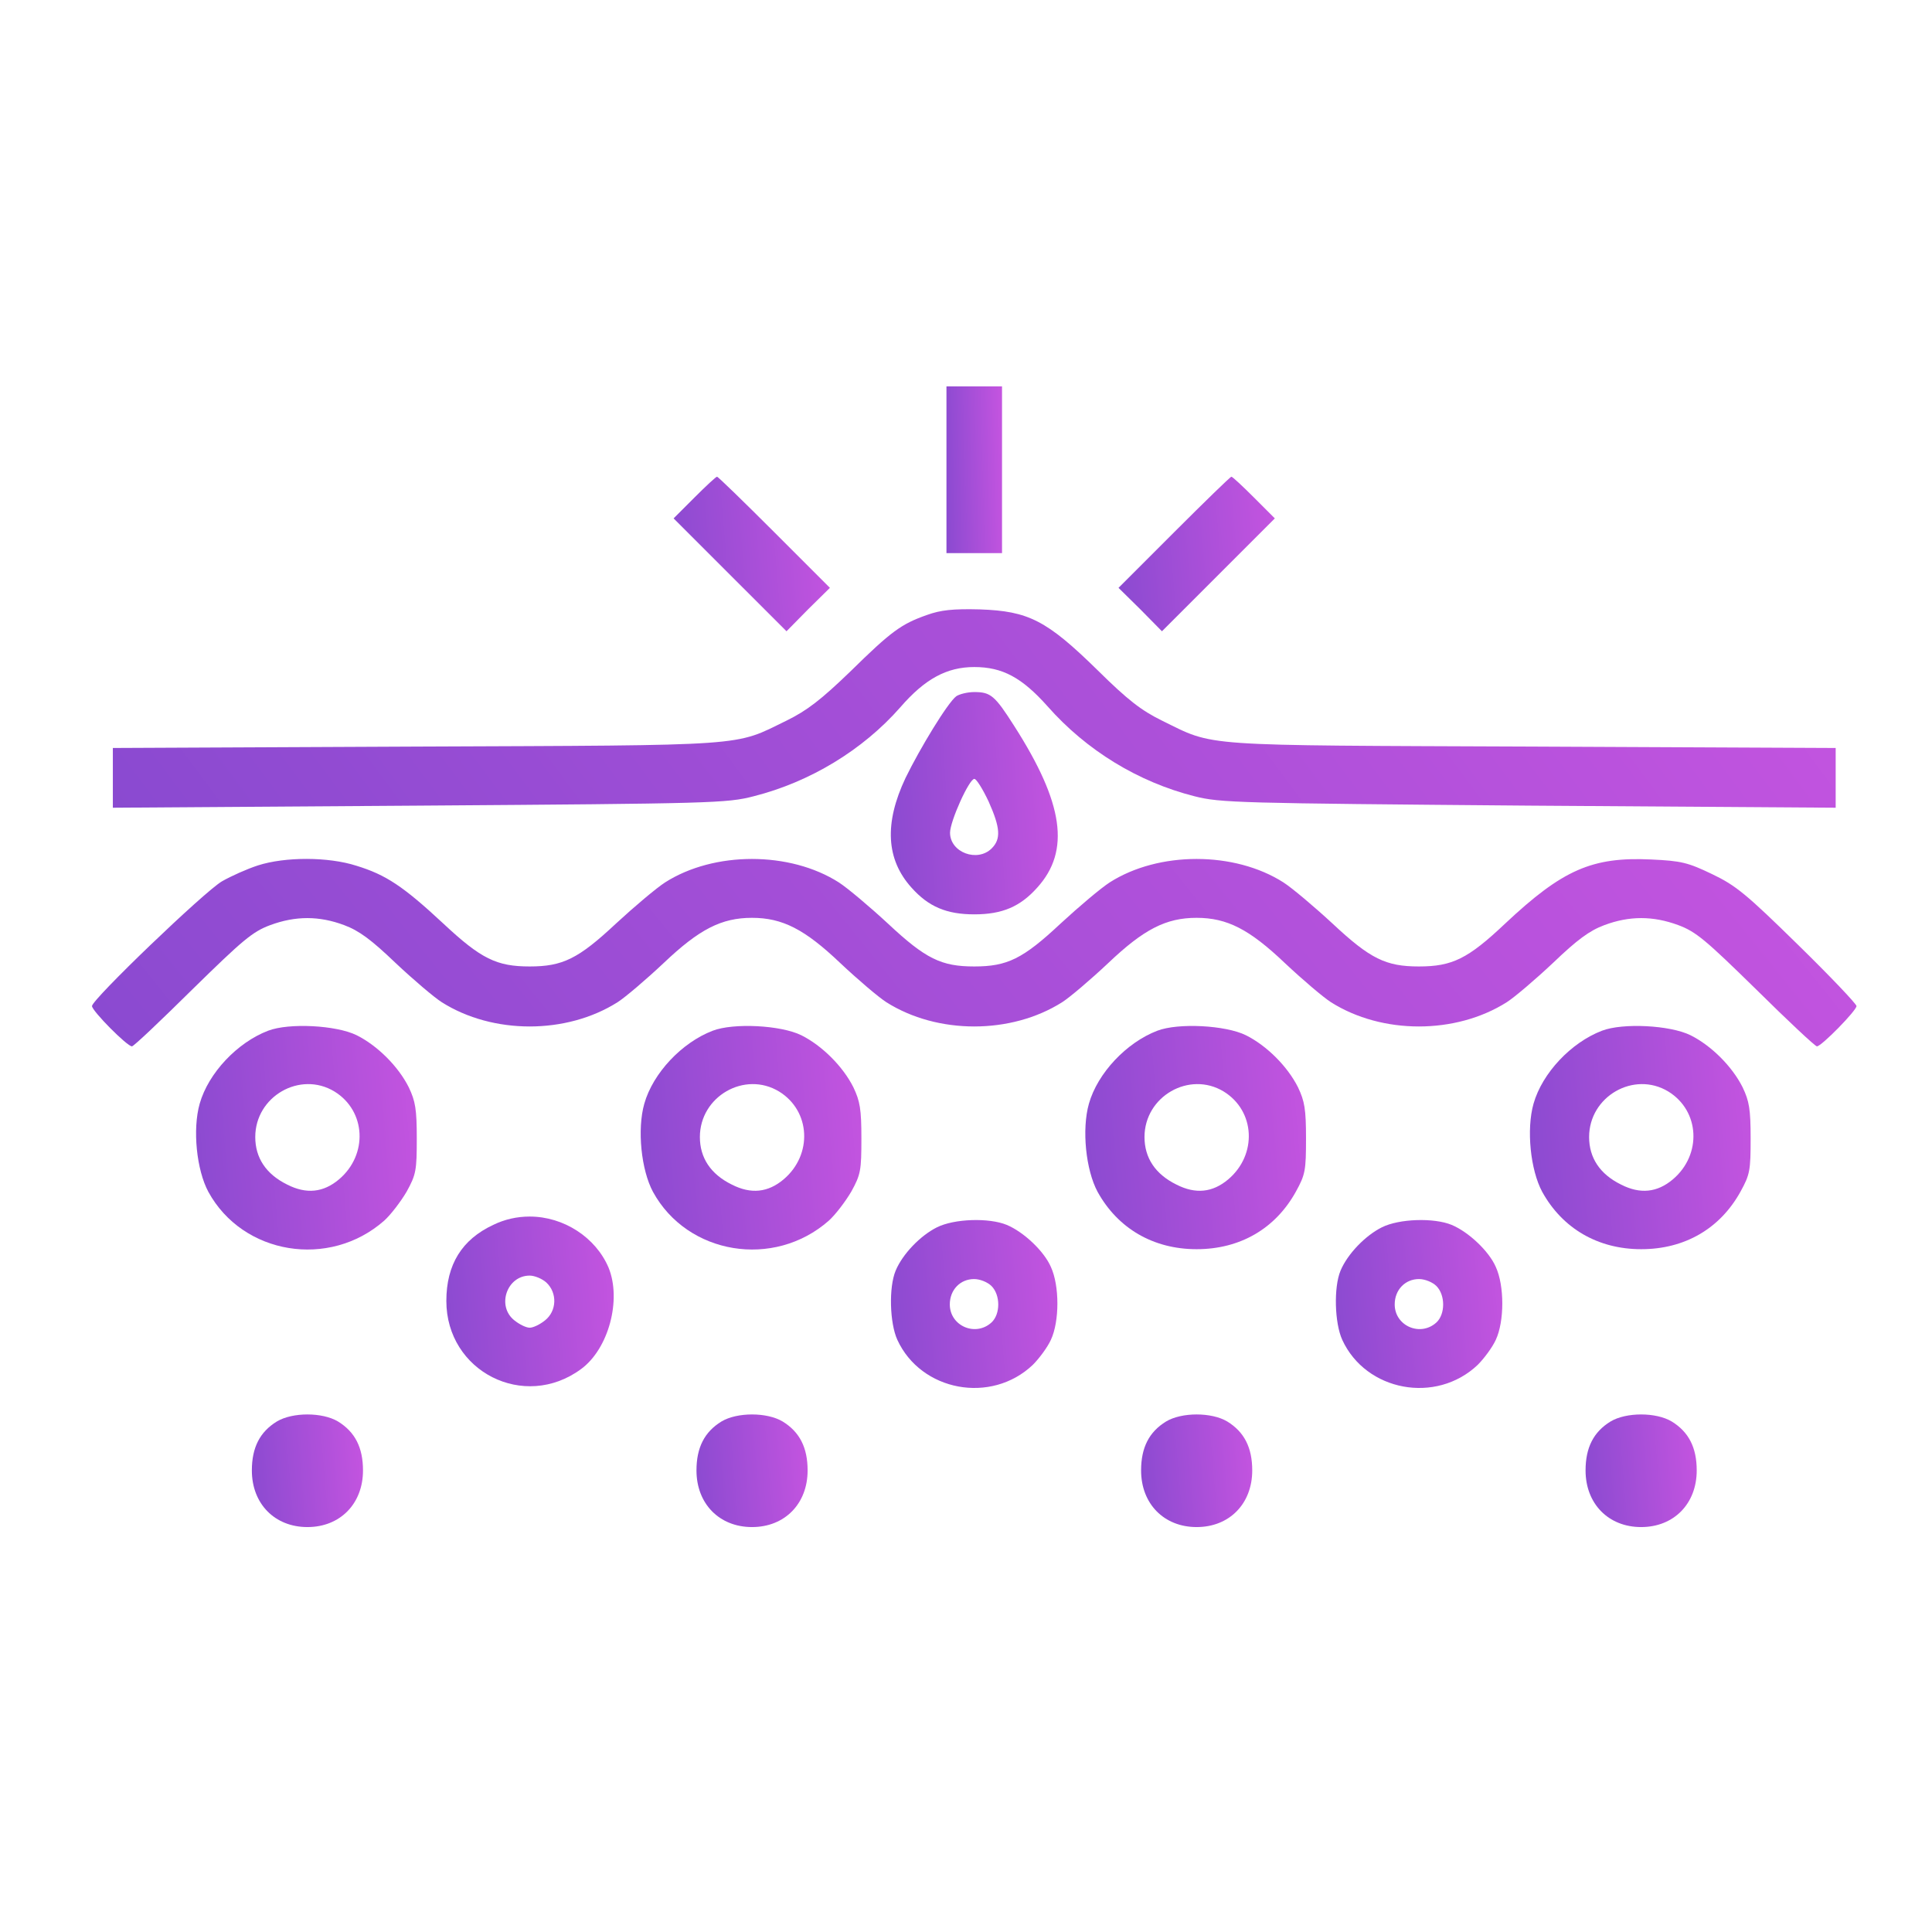 <svg width="105" height="105" viewBox="0 0 105 105" fill="none" xmlns="http://www.w3.org/2000/svg">
<path d="M51.438 25.53V30.061H52.948H54.458V25.53V21H52.948H51.438V25.53Z" fill="url(#paint0_linear_5816_1158)"/>
<path d="M37.742 27.04L36.609 28.173L39.686 31.25L42.745 34.308L43.915 33.119L45.104 31.948L42.084 28.928C40.423 27.267 39.026 25.908 38.969 25.908C38.912 25.908 38.365 26.417 37.742 27.04Z" fill="url(#paint1_linear_5816_1158)"/>
<path d="M63.809 28.928L60.789 31.948L61.978 33.119L63.149 34.308L66.207 31.25L69.284 28.173L68.151 27.04C67.528 26.417 66.981 25.908 66.924 25.908C66.868 25.908 65.471 27.267 63.809 28.928Z" fill="url(#paint2_linear_5816_1158)"/>
<path d="M50.382 33.421C48.985 33.911 48.437 34.308 46.21 36.498C44.624 38.027 43.869 38.612 42.755 39.16C39.848 40.575 40.962 40.5 22.613 40.575L6.133 40.651V42.274V43.898L22.802 43.784C38.734 43.671 39.508 43.652 40.962 43.275C44.02 42.501 46.889 40.764 48.928 38.442C50.268 36.894 51.458 36.252 52.949 36.252C54.478 36.252 55.535 36.819 56.932 38.386C59.046 40.783 61.859 42.501 64.917 43.275C66.333 43.633 67.239 43.652 83.077 43.784L99.765 43.898V42.274V40.651L83.304 40.575C64.936 40.5 66.069 40.594 63.143 39.16C62.029 38.612 61.293 38.046 59.65 36.422C56.875 33.704 55.894 33.213 53.251 33.119C51.779 33.081 51.118 33.156 50.382 33.421Z" fill="url(#paint3_linear_5816_1158)"/>
<path d="M51.972 37.838C51.5 38.197 50.009 40.651 49.216 42.275C48.046 44.748 48.159 46.711 49.537 48.24C50.462 49.278 51.444 49.693 52.954 49.693C54.464 49.693 55.446 49.278 56.371 48.24C58.183 46.239 57.806 43.653 55.125 39.462C54.068 37.801 53.841 37.612 52.954 37.612C52.576 37.612 52.142 37.725 51.972 37.838ZM53.728 43.558C54.37 44.993 54.407 45.597 53.898 46.107C53.124 46.881 51.633 46.333 51.633 45.257C51.633 44.634 52.671 42.331 52.954 42.331C53.067 42.331 53.407 42.879 53.728 43.558Z" fill="url(#paint4_linear_5816_1158)"/>
<path d="M14.023 47.032C13.438 47.22 12.551 47.617 12.06 47.9C11.097 48.466 5 54.318 5 54.677C5 54.941 6.907 56.867 7.171 56.867C7.265 56.867 8.738 55.47 10.456 53.771C13.193 51.09 13.721 50.637 14.684 50.279C16.062 49.769 17.346 49.769 18.705 50.279C19.517 50.581 20.177 51.071 21.499 52.336C22.462 53.242 23.594 54.205 24.01 54.469C26.785 56.225 30.787 56.225 33.562 54.469C33.977 54.205 35.109 53.242 36.072 52.336C37.998 50.505 39.206 49.882 40.867 49.882C42.528 49.882 43.736 50.505 45.662 52.336C46.625 53.242 47.757 54.205 48.173 54.469C50.948 56.225 54.95 56.225 57.725 54.469C58.14 54.205 59.273 53.242 60.235 52.336C62.161 50.505 63.369 49.882 65.03 49.882C66.692 49.882 67.9 50.505 69.825 52.336C70.788 53.242 71.921 54.205 72.336 54.469C75.111 56.225 79.113 56.225 81.888 54.469C82.303 54.205 83.436 53.242 84.399 52.336C85.72 51.071 86.381 50.581 87.192 50.279C88.552 49.769 89.835 49.769 91.213 50.279C92.176 50.637 92.705 51.09 95.442 53.771C97.16 55.47 98.651 56.867 98.746 56.867C98.991 56.867 100.897 54.922 100.897 54.677C100.897 54.564 99.463 53.053 97.707 51.336C94.913 48.598 94.347 48.126 93.044 47.504C91.742 46.88 91.383 46.786 89.741 46.711C86.532 46.56 84.927 47.258 81.793 50.203C79.774 52.11 78.924 52.525 77.112 52.525C75.319 52.525 74.469 52.11 72.43 50.203C71.43 49.278 70.222 48.259 69.75 47.956C67.088 46.258 62.973 46.258 60.311 47.956C59.839 48.259 58.631 49.278 57.63 50.203C55.592 52.11 54.742 52.525 52.949 52.525C51.155 52.525 50.306 52.11 48.267 50.203C47.267 49.278 46.059 48.259 45.587 47.956C42.925 46.258 38.809 46.258 36.148 47.956C35.676 48.259 34.468 49.278 33.467 50.203C31.428 52.11 30.579 52.525 28.786 52.525C26.992 52.525 26.143 52.11 24.104 50.203C21.914 48.164 20.97 47.541 19.366 47.05C17.837 46.56 15.496 46.56 14.023 47.032Z" fill="url(#paint5_linear_5816_1158)"/>
<path d="M14.572 56.017C12.892 56.659 11.325 58.32 10.853 59.981C10.456 61.378 10.683 63.587 11.325 64.776C13.194 68.193 17.894 68.967 20.877 66.343C21.235 66.022 21.783 65.305 22.104 64.757C22.613 63.833 22.651 63.606 22.651 61.869C22.651 60.283 22.576 59.849 22.217 59.094C21.651 57.962 20.518 56.829 19.385 56.263C18.272 55.715 15.704 55.583 14.572 56.017ZM18.177 59.321C19.895 60.378 20.008 62.757 18.423 64.097C17.573 64.814 16.648 64.909 15.61 64.38C14.458 63.814 13.873 62.926 13.873 61.794C13.873 59.585 16.308 58.188 18.177 59.321Z" fill="url(#paint6_linear_5816_1158)"/>
<path d="M38.736 56.017C37.056 56.659 35.489 58.32 35.017 59.981C34.62 61.378 34.847 63.587 35.489 64.776C37.358 68.193 42.058 68.967 45.041 66.343C45.399 66.022 45.947 65.305 46.268 64.757C46.778 63.833 46.815 63.606 46.815 61.869C46.815 60.283 46.74 59.849 46.381 59.094C45.815 57.962 44.682 56.829 43.549 56.263C42.436 55.715 39.868 55.583 38.736 56.017ZM42.341 59.321C44.059 60.378 44.172 62.757 42.587 64.097C41.737 64.814 40.812 64.909 39.774 64.38C38.622 63.814 38.037 62.926 38.037 61.794C38.037 59.585 40.472 58.188 42.341 59.321Z" fill="url(#paint7_linear_5816_1158)"/>
<path d="M62.9 56.017C61.22 56.659 59.653 58.32 59.181 59.981C58.784 61.378 59.011 63.587 59.653 64.776C60.748 66.758 62.673 67.891 65.033 67.891C67.393 67.891 69.318 66.777 70.432 64.757C70.942 63.833 70.979 63.606 70.979 61.869C70.979 60.283 70.904 59.849 70.545 59.094C69.979 57.962 68.846 56.829 67.713 56.263C66.6 55.715 64.032 55.583 62.9 56.017ZM66.505 59.321C68.223 60.378 68.336 62.756 66.751 64.097C65.901 64.814 64.976 64.909 63.938 64.38C62.786 63.814 62.201 62.926 62.201 61.794C62.201 59.585 64.636 58.188 66.505 59.321Z" fill="url(#paint8_linear_5816_1158)"/>
<path d="M87.064 56.017C85.384 56.659 83.817 58.32 83.345 59.981C82.948 61.378 83.175 63.587 83.817 64.776C84.912 66.758 86.837 67.891 89.197 67.891C91.557 67.891 93.482 66.777 94.596 64.757C95.106 63.833 95.143 63.606 95.143 61.869C95.143 60.283 95.068 59.849 94.709 59.094C94.143 57.962 93.01 56.829 91.877 56.263C90.764 55.715 88.196 55.583 87.064 56.017ZM90.669 59.321C92.387 60.378 92.501 62.756 90.915 64.097C90.065 64.814 89.14 64.909 88.102 64.38C86.951 63.814 86.365 62.926 86.365 61.794C86.365 59.585 88.8 58.188 90.669 59.321Z" fill="url(#paint9_linear_5816_1158)"/>
<path d="M26.806 66.57C25.107 67.363 24.258 68.722 24.258 70.704C24.258 74.536 28.486 76.688 31.582 74.404C33.074 73.309 33.791 70.648 33.074 68.892C32.375 67.25 30.638 66.117 28.788 66.117C28.09 66.117 27.429 66.268 26.806 66.57ZM29.695 69.704C30.299 70.27 30.261 71.252 29.619 71.761C29.336 71.988 28.977 72.158 28.788 72.158C28.6 72.158 28.241 71.988 27.958 71.761C26.976 70.987 27.543 69.326 28.788 69.326C29.053 69.326 29.468 69.496 29.695 69.704Z" fill="url(#paint10_linear_5816_1158)"/>
<path d="M50.921 66.702C50.015 67.155 49.052 68.155 48.675 69.061C48.297 69.968 48.354 71.912 48.769 72.818C50.053 75.612 53.866 76.329 56.131 74.177C56.471 73.837 56.924 73.233 57.113 72.818C57.585 71.817 57.585 69.873 57.113 68.854C56.735 67.985 55.622 66.947 54.715 66.57C53.753 66.173 51.865 66.23 50.921 66.702ZM53.885 69.892C54.376 70.383 54.376 71.421 53.885 71.874C53.017 72.667 51.62 72.063 51.62 70.892C51.62 70.1 52.186 69.514 52.941 69.514C53.262 69.514 53.677 69.684 53.885 69.892Z" fill="url(#paint11_linear_5816_1158)"/>
<path d="M75.101 66.702C74.195 67.155 73.232 68.155 72.854 69.061C72.477 69.968 72.534 71.912 72.949 72.818C74.232 75.612 78.046 76.329 80.311 74.177C80.651 73.837 81.104 73.233 81.293 72.818C81.764 71.817 81.764 69.873 81.293 68.854C80.915 67.985 79.801 66.947 78.895 66.57C77.932 66.173 76.045 66.23 75.101 66.702ZM78.065 69.892C78.555 70.383 78.555 71.421 78.065 71.874C77.196 72.667 75.799 72.063 75.799 70.892C75.799 70.1 76.366 69.514 77.121 69.514C77.442 69.514 77.857 69.684 78.065 69.892Z" fill="url(#paint12_linear_5816_1158)"/>
<path d="M15.047 77.254C14.122 77.821 13.688 78.67 13.688 79.916C13.688 81.728 14.933 82.993 16.708 82.993C18.482 82.993 19.728 81.728 19.728 79.916C19.728 78.67 19.294 77.821 18.369 77.254C17.52 76.745 15.896 76.745 15.047 77.254Z" fill="url(#paint13_linear_5816_1158)"/>
<path d="M39.211 77.254C38.286 77.821 37.852 78.67 37.852 79.916C37.852 81.728 39.097 82.993 40.872 82.993C42.646 82.993 43.892 81.728 43.892 79.916C43.892 78.67 43.458 77.821 42.533 77.254C41.684 76.745 40.06 76.745 39.211 77.254Z" fill="url(#paint14_linear_5816_1158)"/>
<path d="M63.375 77.254C62.45 77.821 62.016 78.67 62.016 79.916C62.016 81.728 63.261 82.993 65.036 82.993C66.811 82.993 68.056 81.728 68.056 79.916C68.056 78.67 67.622 77.821 66.697 77.254C65.848 76.745 64.224 76.745 63.375 77.254Z" fill="url(#paint15_linear_5816_1158)"/>
<path d="M87.531 77.254C86.606 77.821 86.172 78.67 86.172 79.916C86.172 81.728 87.418 82.993 89.192 82.993C90.967 82.993 92.213 81.728 92.213 79.916C92.213 78.67 91.778 77.821 90.853 77.254C90.004 76.745 88.38 76.745 87.531 77.254Z" fill="url(#paint16_linear_5816_1158)"/>
<defs>
<linearGradient id="paint0_linear_5816_1158" x1="51.054" y1="26.371" x2="54.846" y2="26.263" gradientUnits="userSpaceOnUse">
<stop stop-color="#8549CF"/>
<stop offset="1" stop-color="#C955E1"/>
</linearGradient>
<linearGradient id="paint1_linear_5816_1158" x1="35.53" y1="30.887" x2="46.126" y2="29.972" gradientUnits="userSpaceOnUse">
<stop stop-color="#8549CF"/>
<stop offset="1" stop-color="#C955E1"/>
</linearGradient>
<linearGradient id="paint2_linear_5816_1158" x1="59.709" y1="30.887" x2="70.306" y2="29.972" gradientUnits="userSpaceOnUse">
<stop stop-color="#8549CF"/>
<stop offset="1" stop-color="#C955E1"/>
</linearGradient>
<linearGradient id="paint3_linear_5816_1158" x1="-5.769" y1="39.505" x2="70.151" y2="-16.795" gradientUnits="userSpaceOnUse">
<stop stop-color="#8549CF"/>
<stop offset="1" stop-color="#C955E1"/>
</linearGradient>
<linearGradient id="paint4_linear_5816_1158" x1="47.261" y1="44.773" x2="58.617" y2="44.045" gradientUnits="userSpaceOnUse">
<stop stop-color="#8549CF"/>
<stop offset="1" stop-color="#C955E1"/>
</linearGradient>
<linearGradient id="paint5_linear_5816_1158" x1="-7.19" y1="52.718" x2="65.985" y2="-6.14" gradientUnits="userSpaceOnUse">
<stop stop-color="#8549CF"/>
<stop offset="1" stop-color="#C955E1"/>
</linearGradient>
<linearGradient id="paint6_linear_5816_1158" x1="9.132" y1="62.961" x2="24.099" y2="61.699" gradientUnits="userSpaceOnUse">
<stop stop-color="#8549CF"/>
<stop offset="1" stop-color="#C955E1"/>
</linearGradient>
<linearGradient id="paint7_linear_5816_1158" x1="33.296" y1="62.961" x2="48.264" y2="61.699" gradientUnits="userSpaceOnUse">
<stop stop-color="#8549CF"/>
<stop offset="1" stop-color="#C955E1"/>
</linearGradient>
<linearGradient id="paint8_linear_5816_1158" x1="57.46" y1="62.95" x2="72.427" y2="61.686" gradientUnits="userSpaceOnUse">
<stop stop-color="#8549CF"/>
<stop offset="1" stop-color="#C955E1"/>
</linearGradient>
<linearGradient id="paint9_linear_5816_1158" x1="81.624" y1="62.95" x2="96.591" y2="61.686" gradientUnits="userSpaceOnUse">
<stop stop-color="#8549CF"/>
<stop offset="1" stop-color="#C955E1"/>
</linearGradient>
<linearGradient id="paint10_linear_5816_1158" x1="23.102" y1="71.584" x2="34.452" y2="70.628" gradientUnits="userSpaceOnUse">
<stop stop-color="#8549CF"/>
<stop offset="1" stop-color="#C955E1"/>
</linearGradient>
<linearGradient id="paint11_linear_5816_1158" x1="47.272" y1="71.716" x2="58.558" y2="70.761" gradientUnits="userSpaceOnUse">
<stop stop-color="#8549CF"/>
<stop offset="1" stop-color="#C955E1"/>
</linearGradient>
<linearGradient id="paint12_linear_5816_1158" x1="71.452" y1="71.716" x2="82.738" y2="70.761" gradientUnits="userSpaceOnUse">
<stop stop-color="#8549CF"/>
<stop offset="1" stop-color="#C955E1"/>
</linearGradient>
<linearGradient id="paint13_linear_5816_1158" x1="12.92" y1="80.501" x2="20.458" y2="79.865" gradientUnits="userSpaceOnUse">
<stop stop-color="#8549CF"/>
<stop offset="1" stop-color="#C955E1"/>
</linearGradient>
<linearGradient id="paint14_linear_5816_1158" x1="37.084" y1="80.501" x2="44.622" y2="79.865" gradientUnits="userSpaceOnUse">
<stop stop-color="#8549CF"/>
<stop offset="1" stop-color="#C955E1"/>
</linearGradient>
<linearGradient id="paint15_linear_5816_1158" x1="61.248" y1="80.501" x2="68.786" y2="79.865" gradientUnits="userSpaceOnUse">
<stop stop-color="#8549CF"/>
<stop offset="1" stop-color="#C955E1"/>
</linearGradient>
<linearGradient id="paint16_linear_5816_1158" x1="85.404" y1="80.501" x2="92.942" y2="79.865" gradientUnits="userSpaceOnUse">
<stop stop-color="#8549CF"/>
<stop offset="1" stop-color="#C955E1"/>
</linearGradient>
</defs>
</svg>
